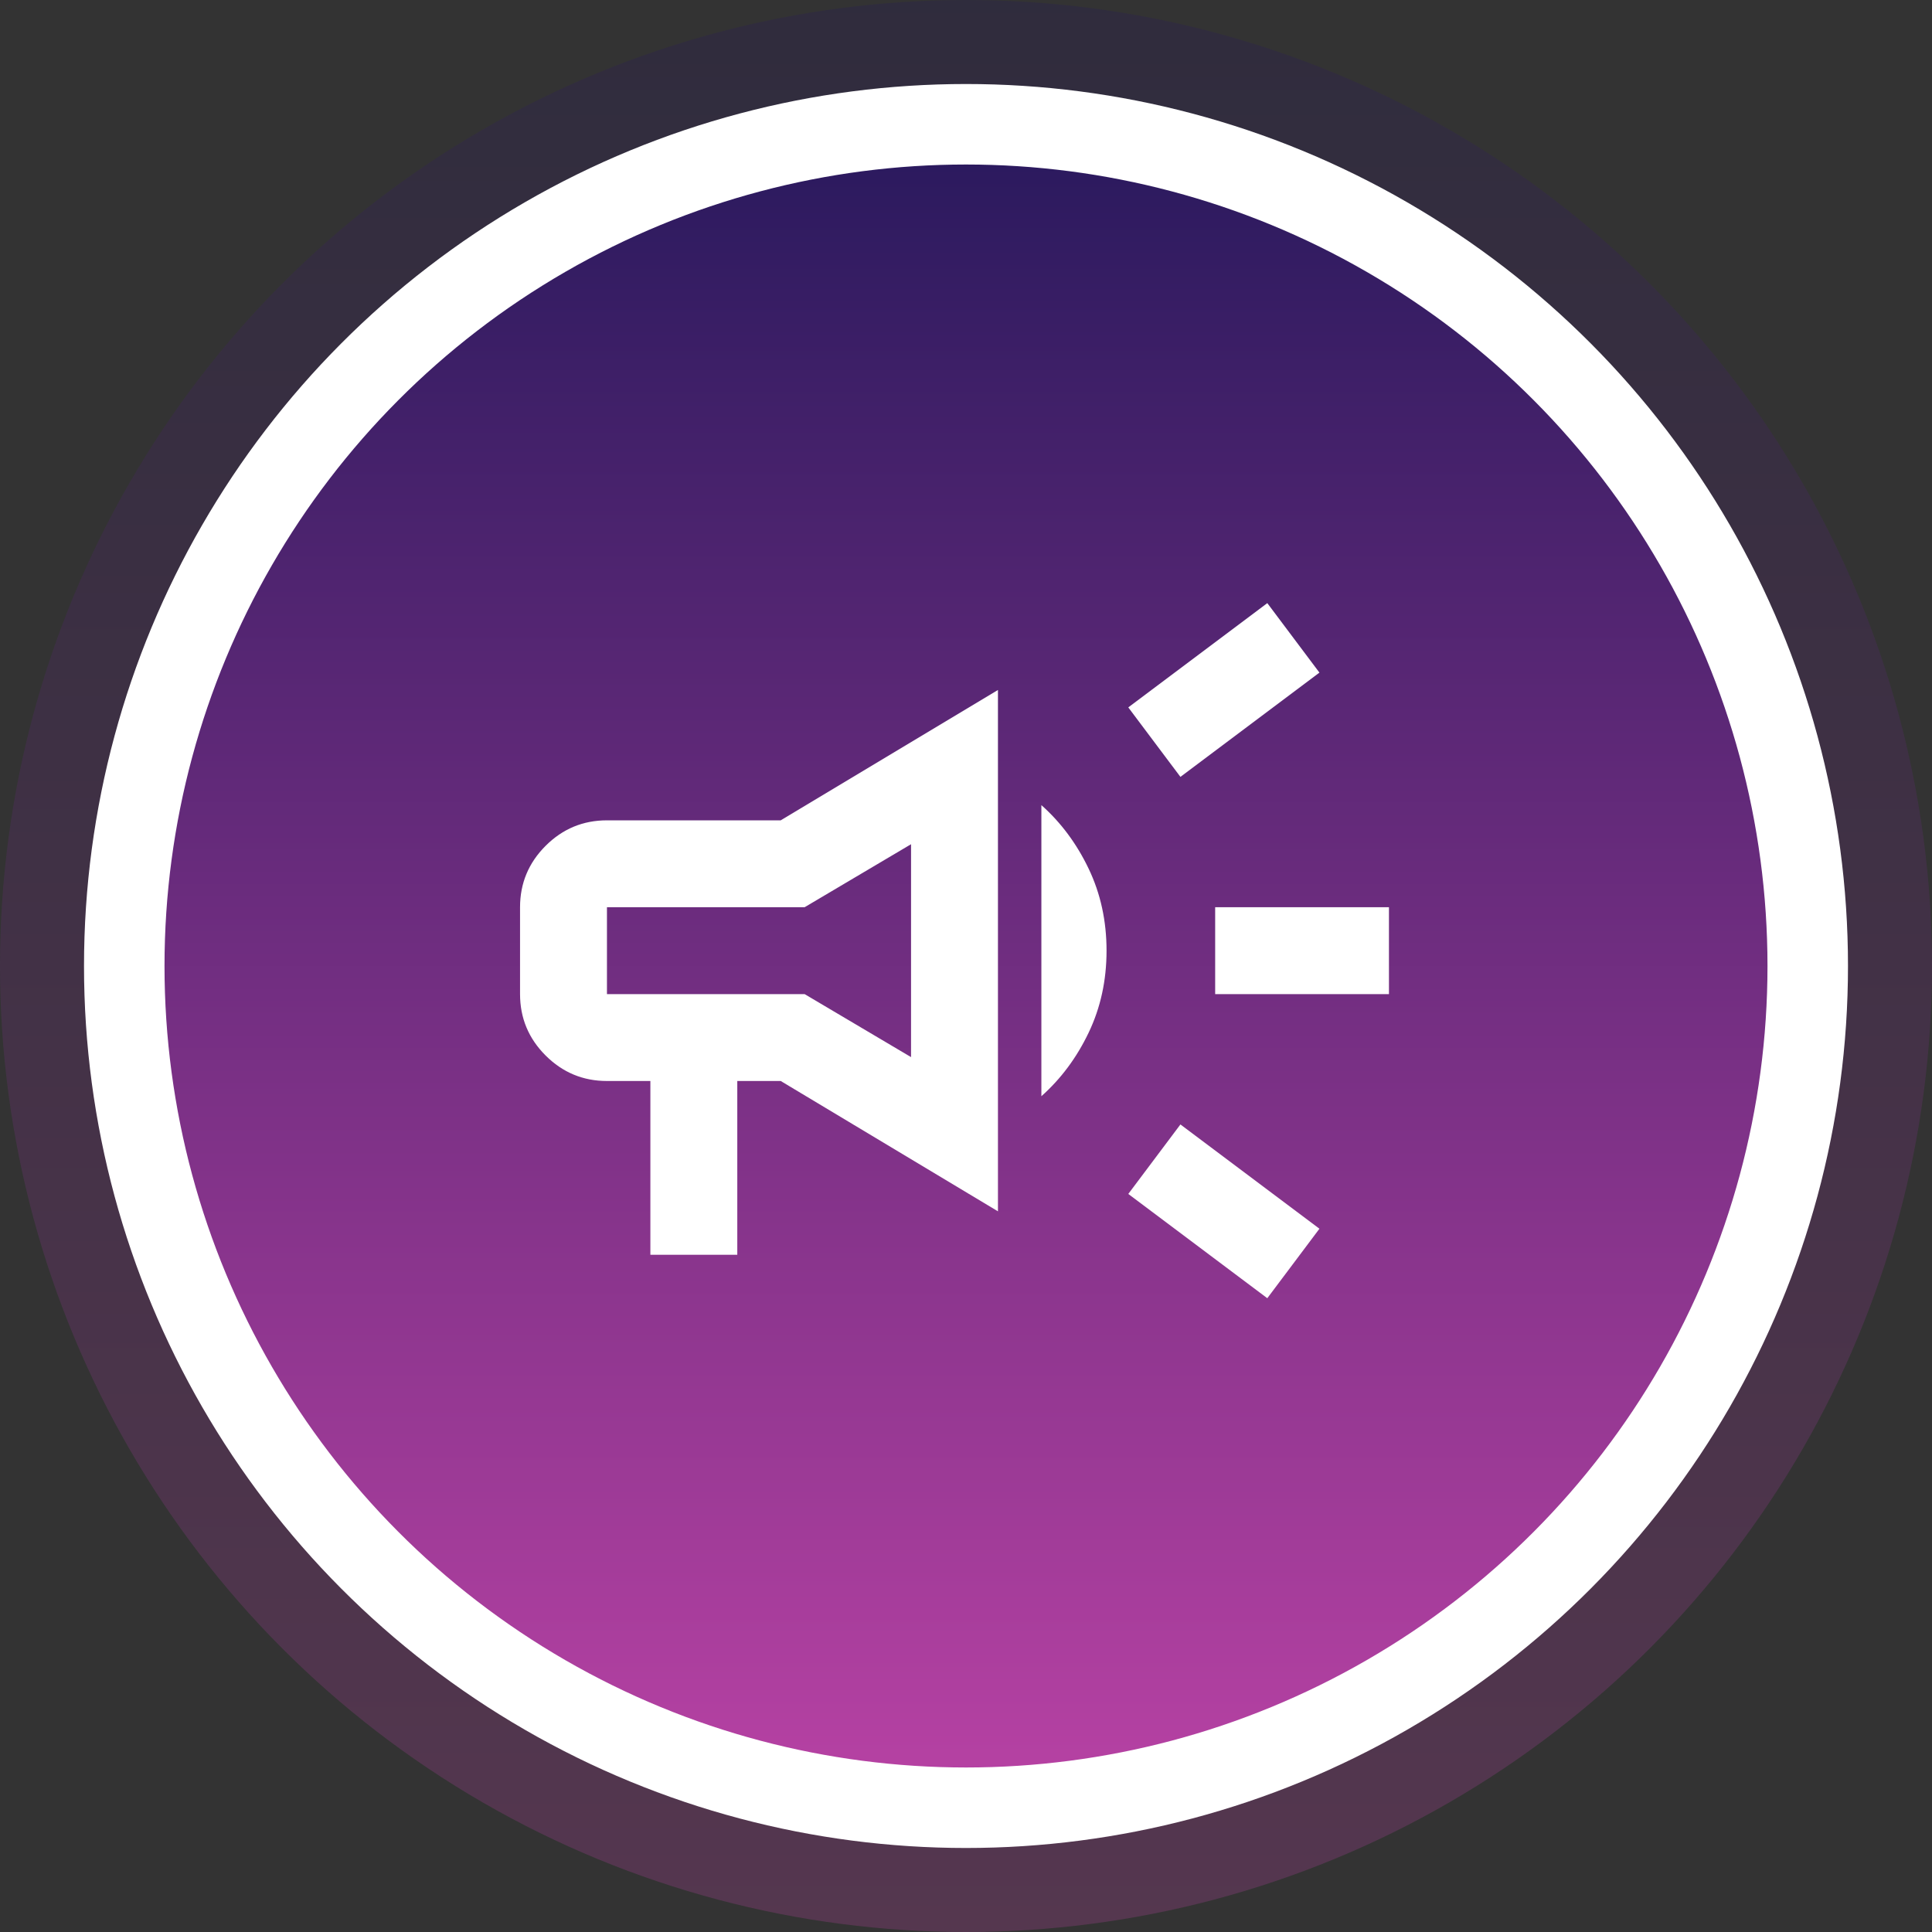 <svg width="63" height="63" viewBox="0 0 63 63" fill="none" xmlns="http://www.w3.org/2000/svg">
<rect x="0" y="0" width="63" height="63" fill="#333333" stroke="none"/>
<g id="Component 4">
<g id="Group 1000000977">
<circle id="Ellipse 37" cx="31.5" cy="31.5" r="31.5" fill="url(#paint0_linear_5514_31015)" fill-opacity="0.25"/>
<circle id="Ellipse 36" cx="31.5" cy="31.5" r="27.448" fill="url(#paint1_linear_5514_31015)" stroke="white" stroke-width="2.625"/>
</g>
<g id="campaign">
<mask id="mask0_5514_31015" style="mask-type:alpha" maskUnits="userSpaceOnUse" x="14" y="14" width="35" height="34">
<rect id="Bounding box" x="14.125" y="14" width="34" height="34" fill="#D9D9D9"/>
</mask>
<g mask="url(#mask0_5514_31015)">
<path id="campaign_2" d="M39.625 32.417V29.583H45.292V32.417H39.625ZM41.325 42.333L36.792 38.933L38.492 36.667L43.025 40.067L41.325 42.333ZM38.492 25.333L36.792 23.067L41.325 19.667L43.025 21.933L38.492 25.333ZM21.208 40.917V35.25H19.792C19.012 35.25 18.346 34.972 17.791 34.418C17.236 33.863 16.958 33.196 16.958 32.417V29.583C16.958 28.804 17.236 28.137 17.791 27.582C18.346 27.027 19.012 26.75 19.792 26.75H25.458L32.542 22.5V39.5L25.458 35.25H24.042V40.917H21.208ZM29.708 34.471V27.529L26.238 29.583H19.792V32.417H26.238L29.708 34.471ZM33.958 35.746V26.254C34.596 26.821 35.109 27.511 35.499 28.326C35.889 29.141 36.083 30.032 36.083 31C36.083 31.968 35.889 32.859 35.499 33.674C35.109 34.489 34.596 35.179 33.958 35.746Z" fill="white"/>
</g>
</g>
</g>
<defs>
<linearGradient id="paint0_linear_5514_31015" x1="31.5" y1="0" x2="31.5" y2="63" gradientUnits="userSpaceOnUse">
<stop stop-color="#25185B"/>
<stop offset="1" stop-color="#BC43A6"/>
</linearGradient>
<linearGradient id="paint1_linear_5514_31015" x1="31.5" y1="2.739" x2="31.5" y2="60.261" gradientUnits="userSpaceOnUse">
<stop stop-color="#25185B"/>
<stop offset="1" stop-color="#BC43A6"/>
</linearGradient>
</defs>
</svg>
